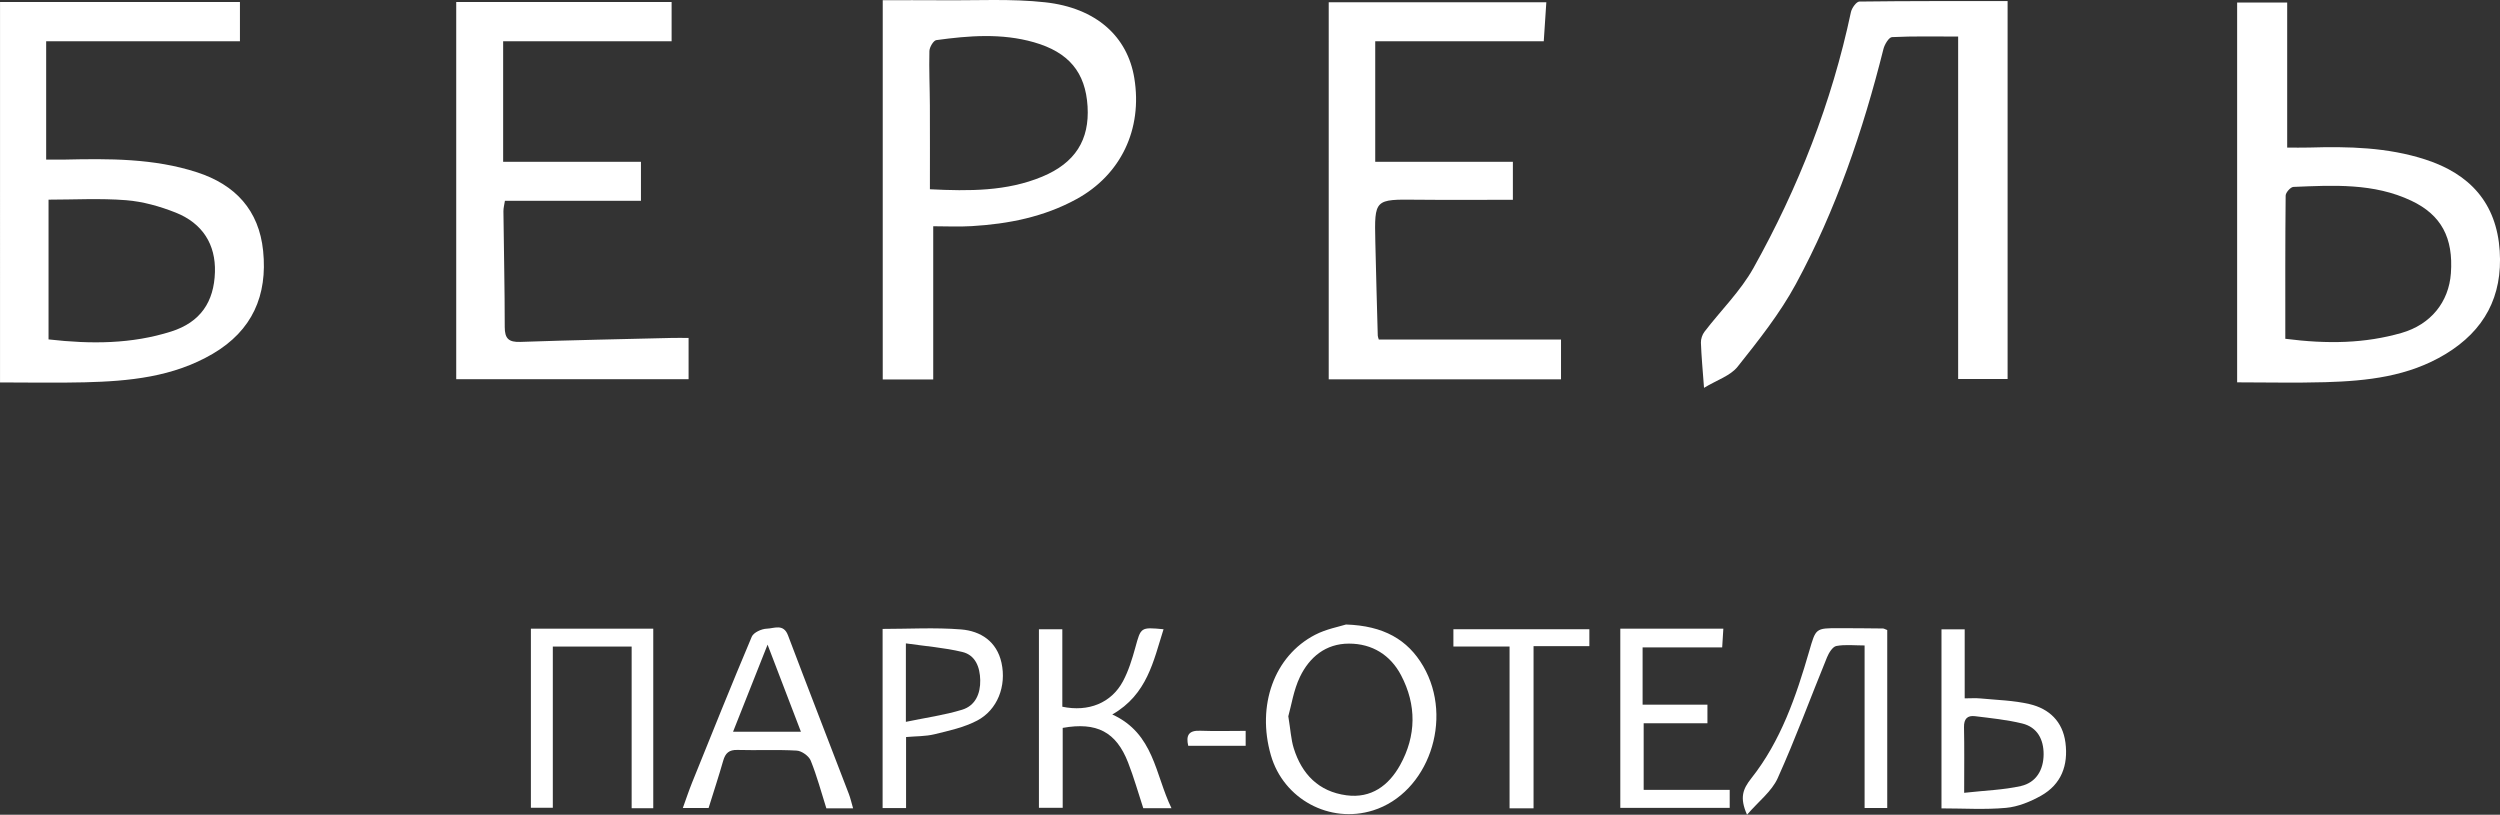 <?xml version="1.0" encoding="UTF-8"?> <svg xmlns="http://www.w3.org/2000/svg" id="Layer_2" data-name="Layer 2" viewBox="0 0 798.23 260.14"><rect x="0" y="0" width="798.23" height="260.14" fill="#333333" stroke="none"/> <defs> <style> .cls-1 { fill: #fff; stroke-width: 0px; } </style> </defs> <g id="Layer_1-2" data-name="Layer 1"> <g> <path class="cls-1" d="m0,.64h76.61v12.54H14.74v37.78c2.18,0,3.93.03,5.69,0,14.33-.32,28.66-.44,42.5,4.06,12.18,3.96,19.77,12.07,21.09,25.11,1.44,14.19-3.46,25.43-16.1,32.84-12.67,7.43-26.7,8.75-40.91,9.1-8.96.22-17.94.04-27,.04V.64Zm15.5,107.73c13.67,1.56,26.58,1.46,39.13-2.51,9.34-2.96,13.72-9.43,14-19,.25-8.74-3.87-15.54-12.56-18.99-5.03-1.99-10.47-3.53-15.84-3.95-8.32-.65-16.73-.17-24.73-.17v44.63Z"></path> <path class="cls-1" d="m714.3,122.09V.8h15.98v46.32c2.24,0,4.66.06,7.07-.01,12.51-.37,24.97-.09,37.02,3.81,14.2,4.58,22.77,13.88,23.77,29.21.94,14.47-4.86,25.39-17.31,32.93-11.86,7.18-25.01,8.58-38.38,8.97-9.43.27-18.88.05-28.14.05Zm15.38-13.92c13.55,1.74,25.45,1.48,37.11-1.87,9.35-2.68,15.1-9.87,15.76-19.04.82-11.33-3.06-18.63-12.61-23.16-12.03-5.7-24.9-4.94-37.68-4.42-.9.04-2.46,1.8-2.47,2.77-.16,15.1-.11,30.2-.11,45.7Z"></path> <path class="cls-1" d="m544.08,123.82c-.43-5.79-.84-10.1-.99-14.41-.04-1.16.43-2.56,1.13-3.48,5.2-6.8,11.51-12.96,15.64-20.35,14.34-25.67,25.01-52.86,31.13-81.73.28-1.3,1.75-3.34,2.69-3.35,15.77-.21,31.54-.15,47.33-.15v120.67h-15.79V11.67c-7.27,0-14.21-.16-21.12.18-.99.05-2.37,2.33-2.73,3.79-6.53,26.07-15.16,51.41-27.97,75.06-5.09,9.4-11.89,17.96-18.58,26.37-2.32,2.93-6.64,4.27-10.73,6.76Z"></path> <path class="cls-1" d="m297.97,72.24v48.93h-16.12V.07c6.14,0,12.57-.05,18.99.01,10.96.11,22.01-.54,32.85.65,16.34,1.79,26.31,10.94,28.48,24.18,2.7,16.42-4.36,30.94-18.41,38.64-10.47,5.74-21.77,7.95-33.47,8.65-4.12.25-8.26.04-12.33.04Zm-1.06-11.81c12.6.62,24.51.68,35.82-4.01,10.6-4.4,15.17-11.77,14.52-22.46-.66-10.84-5.97-17.28-17.14-20.47-10.3-2.94-20.76-2.11-31.16-.68-.91.13-2.17,2.26-2.2,3.49-.15,5.81.12,11.63.15,17.45.04,8.77.01,17.53.01,26.68Z"></path> <path class="cls-1" d="m214.44,13.17h-53.79v38.5h44v12.44h-43.43c-.17,1.15-.49,2.25-.48,3.35.13,12.32.42,24.63.42,36.95,0,3.71,1.27,4.88,4.97,4.76,16.13-.56,32.27-.88,48.41-1.27,1.64-.04,3.28,0,5.32,0v13.18h-74.19V.63h68.77v12.54Z"></path> <path class="cls-1" d="m439.1,13.17v38.5h43.95v12.12c-10.32,0-20.43.09-30.53-.02-13.66-.15-13.69-.22-13.39,13.44.22,9.99.51,19.97.78,29.96,0,.32.16.64.33,1.25h58.18v12.7h-74.17V.72h69.48c-.28,4.26-.55,8.33-.82,12.45h-53.81Z"></path> <path class="cls-1" d="m429.77,199.4c11.95.39,19.69,4.79,24.65,13.3,9.87,16.95,1.55,40.53-15.99,46.05-13.87,4.36-28.61-3.59-32.65-17.61-4.58-15.9,1.04-31.66,14.09-38.44,3.59-1.87,7.77-2.62,9.89-3.3Zm-18.42,29.32c.71,4.31.86,7.36,1.73,10.18,2.58,8.29,7.97,13.85,16.82,15.03,7.93,1.06,13.53-3.14,17.14-9.64,5.2-9.36,5.28-19.22.32-28.67-3.38-6.45-9.21-10.13-16.65-10.12-7.43,0-12.61,4.32-15.65,10.63-2.03,4.23-2.73,9.11-3.72,12.6Z"></path> <path class="cls-1" d="m169.51,200.73h39.07v57.33h-6.9v-51.62h-25.17v51.47h-7v-57.18Z"></path> <path class="cls-1" d="m272.4,258.1h-8.55c-1.66-5.25-3.02-10.38-5-15.26-.6-1.47-2.88-3.09-4.47-3.18-6.29-.36-12.62-.03-18.93-.21-2.69-.08-3.85,1.03-4.54,3.45-1.41,4.94-3.02,9.81-4.66,15.09h-8.23c1.02-2.81,1.92-5.54,2.99-8.19,6.27-15.54,12.51-31.09,19.03-46.52.57-1.34,3.15-2.51,4.82-2.55,2.27-.06,5.29-1.7,6.73,2.1,6.4,16.91,12.96,33.76,19.43,50.64.53,1.37.84,2.83,1.37,4.63Zm-38.34-24.46h21.67c-3.57-9.33-6.91-18.05-10.65-27.81-3.85,9.72-7.3,18.43-11.02,27.81Z"></path> <path class="cls-1" d="m355.15,228.13c13.37,6.11,13.65,19.16,18.9,29.93h-9.01c-1.61-4.9-3-9.87-4.87-14.64-3.81-9.73-9.98-12.96-20.86-11.01v25.52h-7.59v-57.01h7.47v24.73c8.35,1.75,15.66-1.19,19.37-8.14,1.78-3.33,2.92-7.06,3.93-10.72,1.8-6.53,1.67-6.57,9.02-5.88-3.22,10.14-5.19,20.81-16.37,27.22Z"></path> <path class="cls-1" d="m619.9,258.11v-57.16h7.41v22.03c1.84,0,3.42-.13,4.98.02,5.27.51,10.64.62,15.75,1.82,6.24,1.47,10.56,5.53,11.44,12.29.94,7.24-1.31,13.31-7.8,16.96-3.4,1.91-7.33,3.52-11.15,3.87-6.71.62-13.52.17-20.64.17Zm7.23-4.97c6.8-.76,12.59-.92,18.13-2.17,4.89-1.11,7.23-5.17,7.25-10.13.02-4.73-2-8.65-6.81-9.83-4.93-1.21-10.05-1.71-15.11-2.34-2.42-.3-3.56.87-3.5,3.52.14,6.46.05,12.93.05,20.95Z"></path> <path class="cls-1" d="m602.58,201.18v56.8h-7.23v-51.89c-3.23,0-6.21-.36-9.02.17-1.19.23-2.39,2.18-2.97,3.6-5.27,12.87-10.05,25.96-15.77,38.63-1.9,4.21-6.1,7.38-9.78,11.65-2.4-5.46-1.37-8.17,1.38-11.65,9.43-11.92,14.29-26.15,18.47-40.55,2.13-7.32,1.95-7.39,9.59-7.37,4.66,0,9.31.05,13.97.1.3,0,.6.21,1.38.51Z"></path> <path class="cls-1" d="m517.36,200.73h32.89c-.13,2.04-.24,3.89-.37,5.97h-25.41v18.3h20.7v5.93h-20.36v21.26h27.47v5.75h-34.93v-57.21Z"></path> <path class="cls-1" d="m289.3,235.33v22.68h-7.49v-57.2c8.29,0,16.71-.5,25.04.16,6.27.5,11.42,3.84,12.92,10.65,1.64,7.42-1.29,15.06-7.78,18.46-4.16,2.18-8.98,3.23-13.61,4.36-2.86.7-5.92.61-9.09.89Zm-.06-29.9v25.05c6.48-1.35,12.36-2.15,17.96-3.87,4.22-1.29,5.88-5.12,5.78-9.48-.1-4.11-1.51-7.95-5.71-8.96-5.78-1.39-11.79-1.84-18.03-2.74Z"></path> <path class="cls-1" d="m481.99,258.09v-51.66h-17.93v-5.52h43.41v5.4h-17.82v51.78h-7.65Z"></path> <path class="cls-1" d="m397.73,233.36v4.77h-18.34c-.73-3.2.02-4.96,3.8-4.81,4.76.18,9.53.04,14.53.04Z"></path> </g> </g> </svg> 